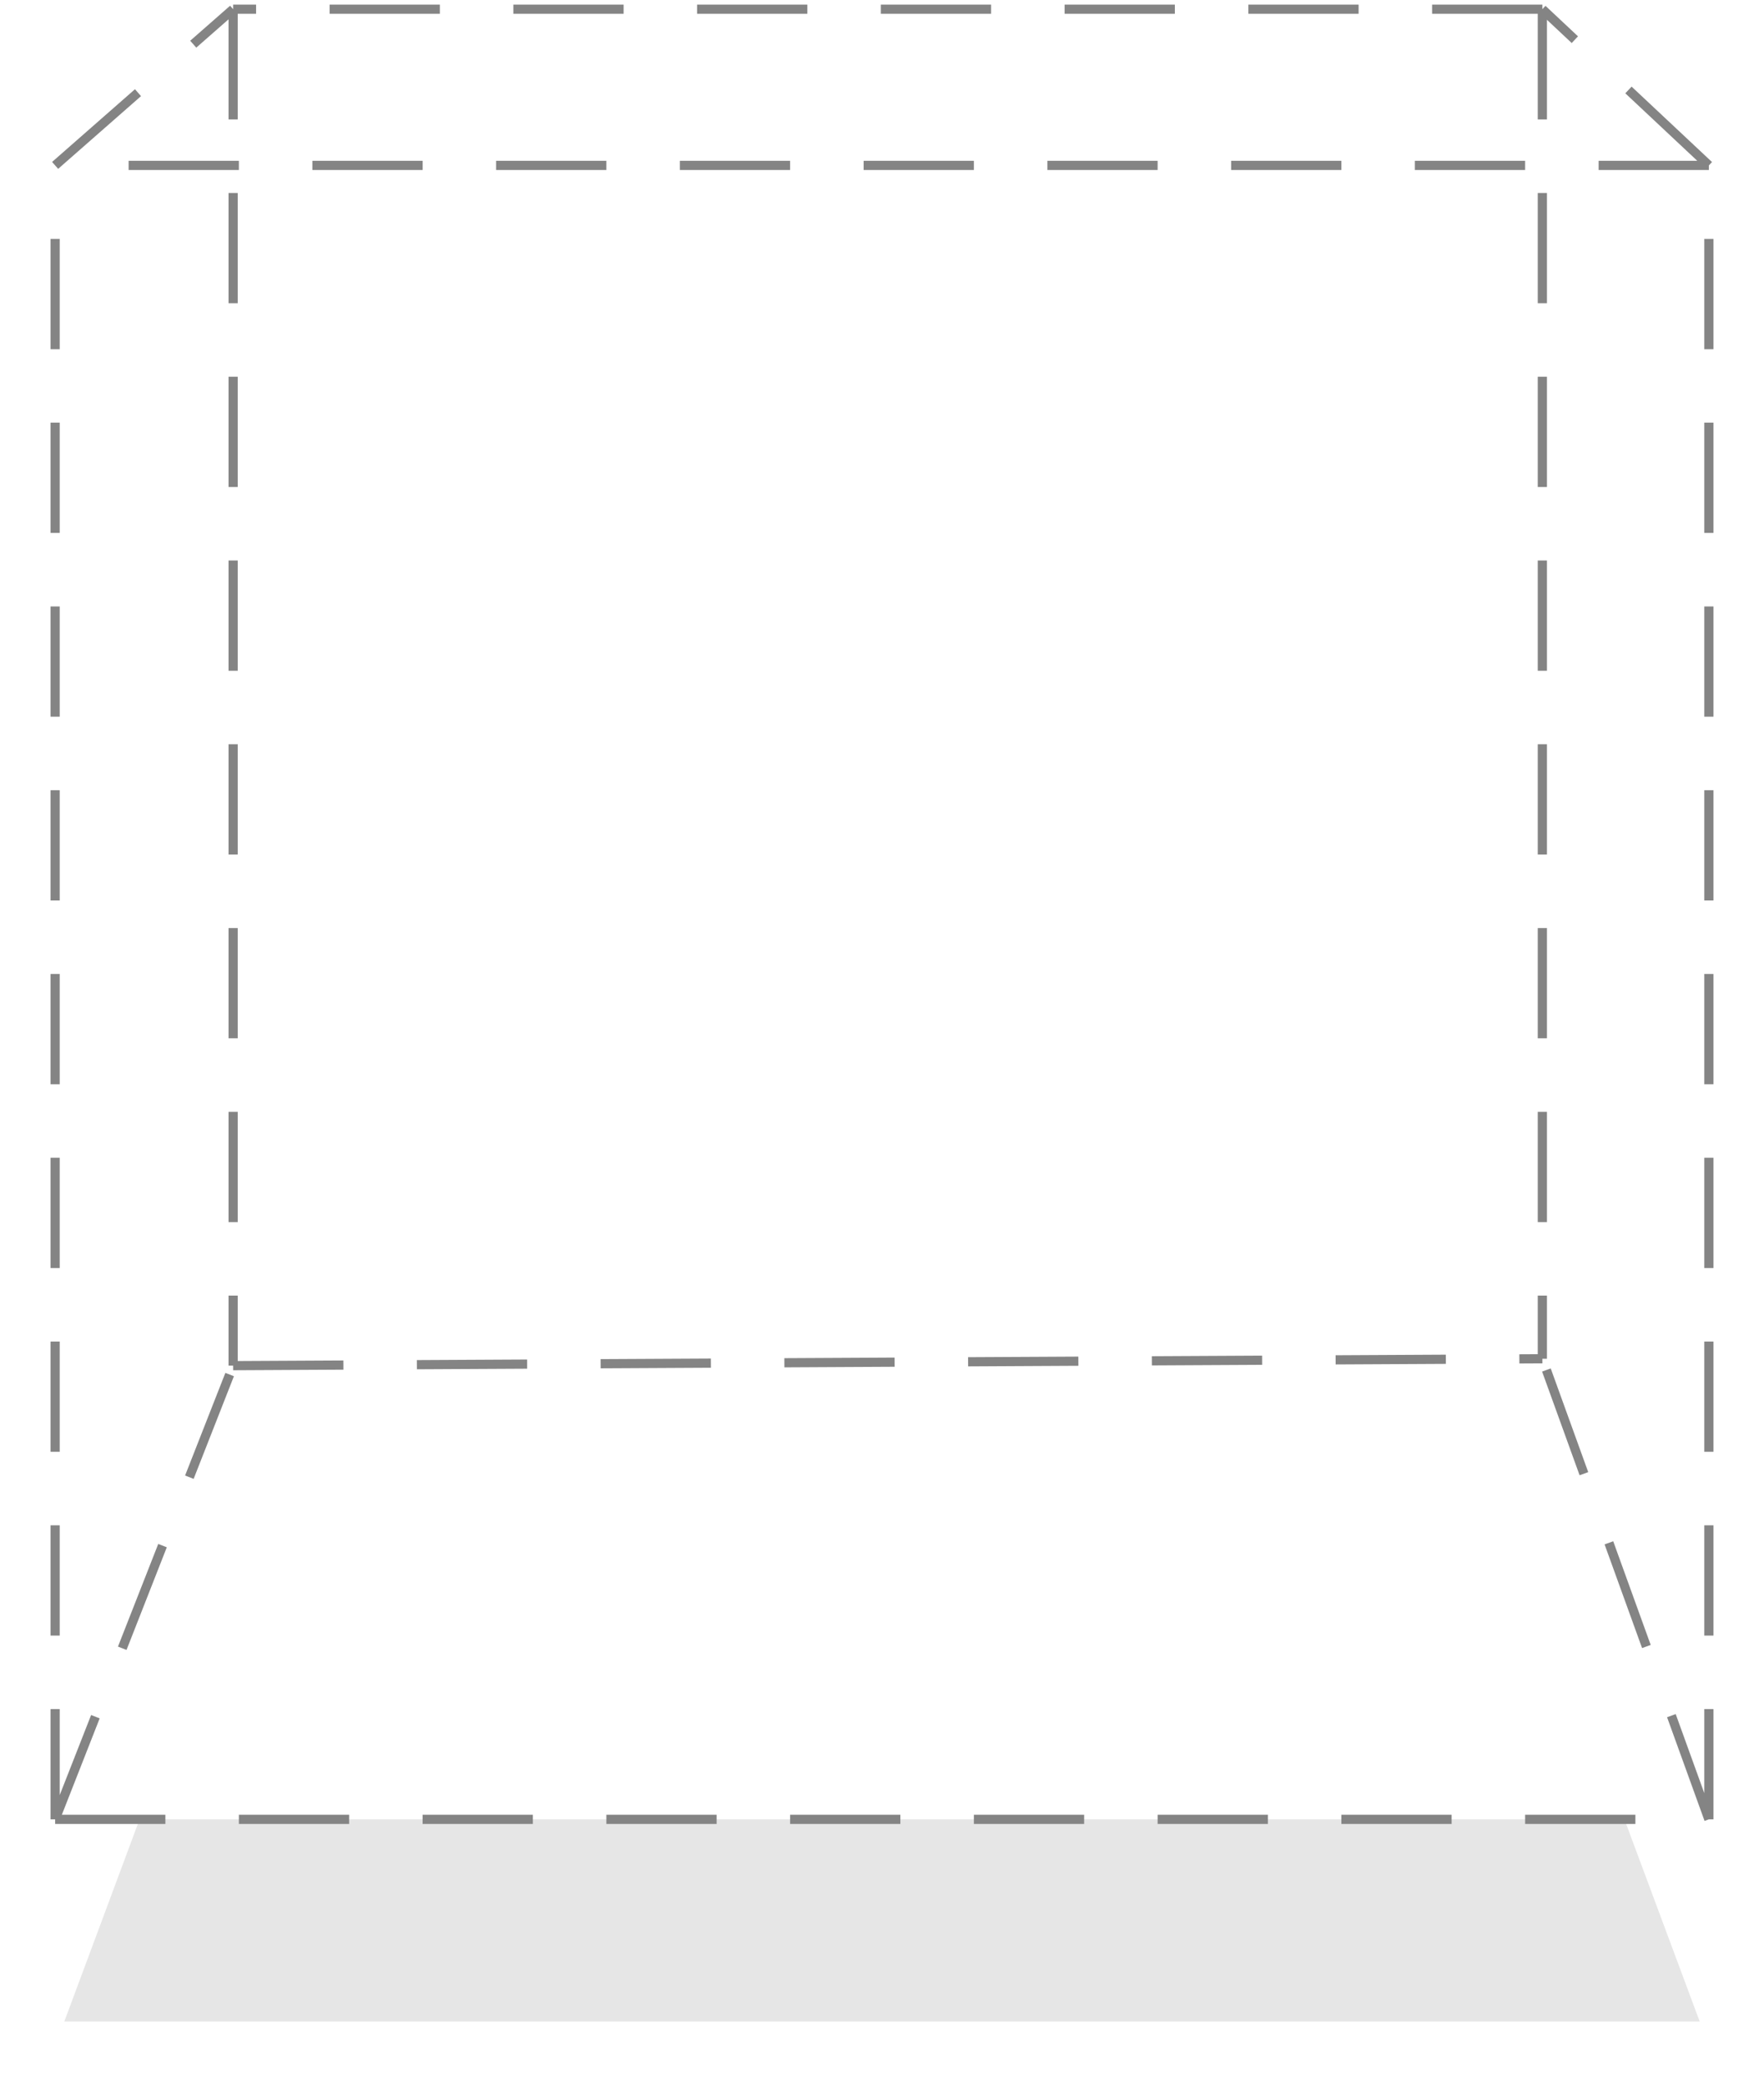 <svg xmlns="http://www.w3.org/2000/svg" width="192" height="227" fill="none" xmlns:v="https://vecta.io/nano"><g filter="url(#A)"><path d="M23.753 175h144.494L185 220H7l16.753-45z" fill="#000" fill-opacity=".10" style="fill: #000"/></g><path d="M186 198H6V18L25.375 1h142.5L186 18v180z" fill="#fff"/><path d="M6 198h180M6 198V18m0 180l19.375-49.375M186 198V18m0 180l-18.125-50.125M186 18H6m180 0L167.875 1M6 18L25.375 1m142.5 0h-142.5m142.5 0v146.875M25.375 1v147.625m0 0l142.5-.75" stroke="#848484" stroke-linejoin="round" stroke-dasharray="12 8"/><defs><filter id="A" x="0" y="168" width="192" height="59" filterUnits="userSpaceOnUse" color-interpolation-filters="sRGB"><feFlood flood-opacity="0"/><feBlend in="SourceGraphic"/><feGaussianBlur stdDeviation="3.5"/></filter></defs></svg>
